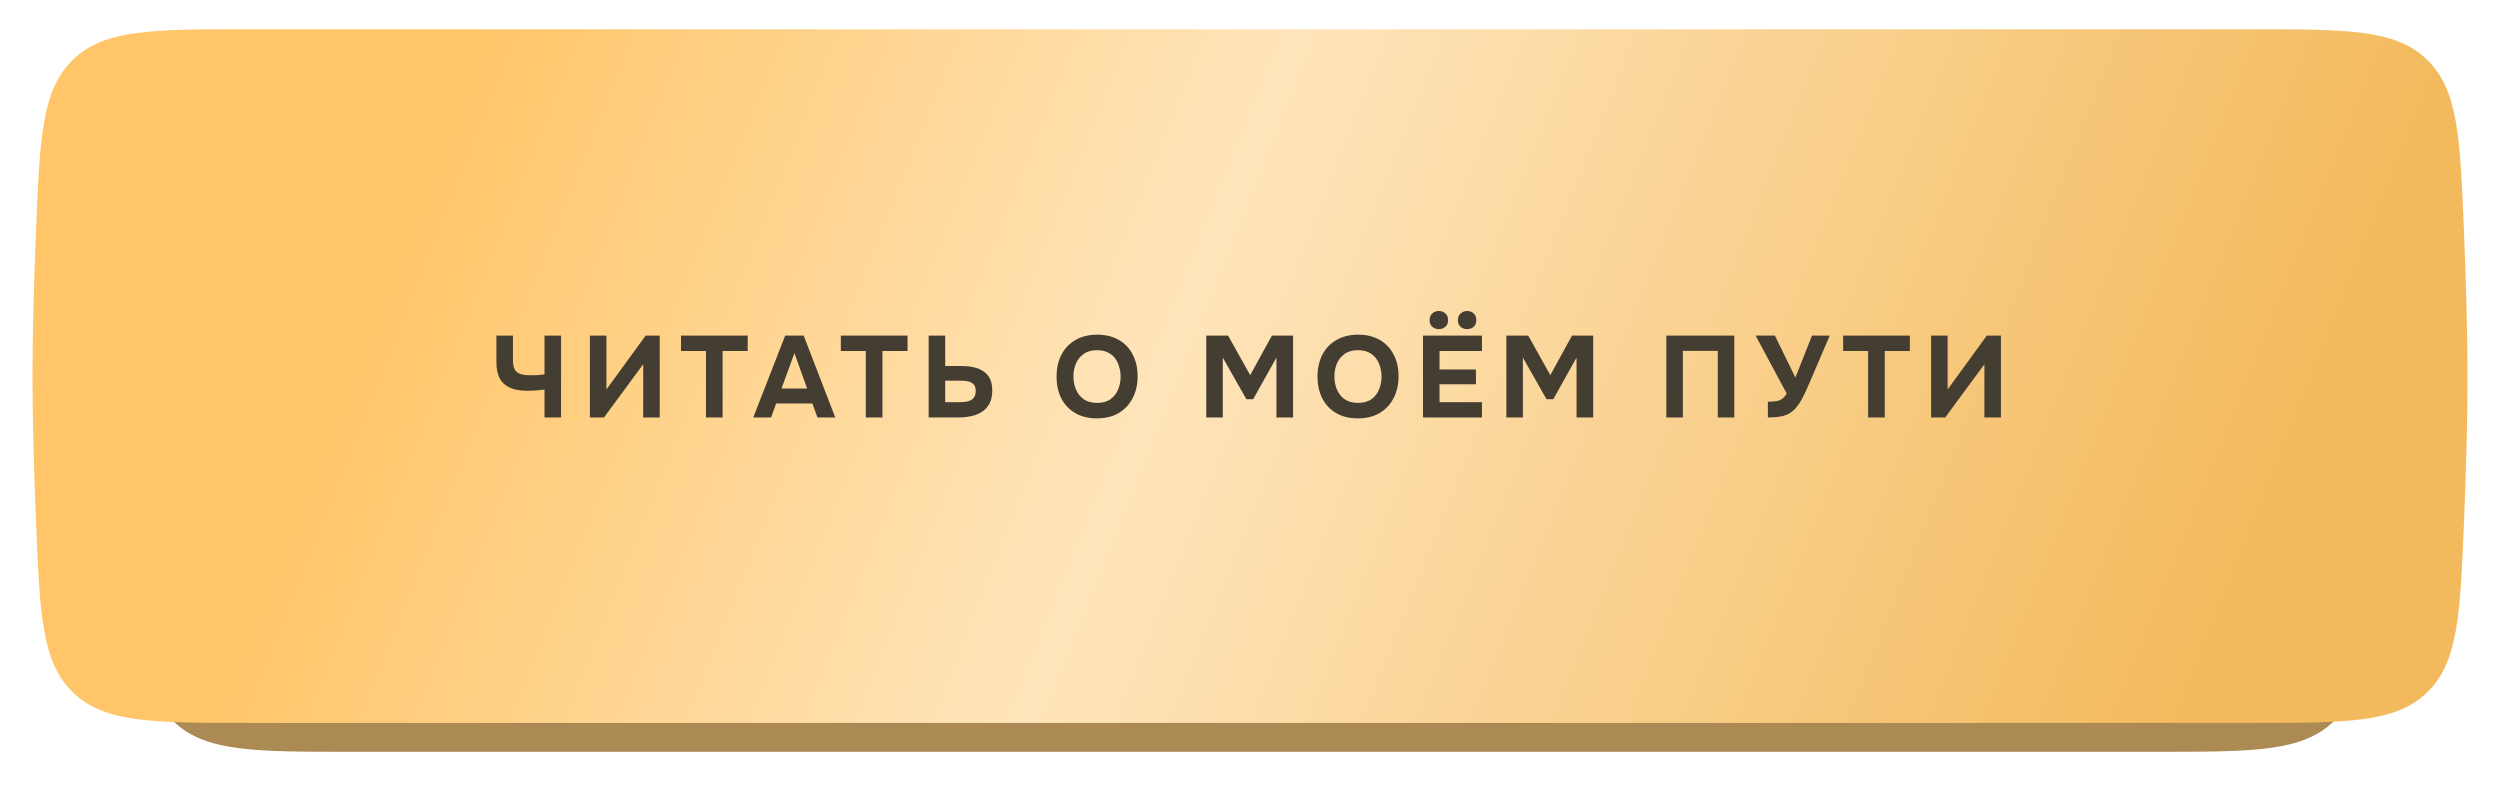 <?xml version="1.0" encoding="UTF-8"?> <svg xmlns="http://www.w3.org/2000/svg" width="308" height="97" viewBox="0 0 308 97" fill="none"><g filter="url(#filter0_d_280_39450)"><g filter="url(#filter1_i_280_39450)"><path d="M16.857 28.648C17.294 16.932 17.513 11.075 21.392 7.338C25.27 3.602 31.24 3.602 43.179 3.602H265.707C277.648 3.602 283.618 3.602 287.497 7.338C291.375 11.075 291.594 16.934 292.03 28.651C292.262 34.873 292.432 41.318 292.427 46.777C292.423 51.974 292.26 58.084 292.037 64.019C291.599 75.733 291.38 81.59 287.501 85.326C283.623 89.061 277.653 89.061 265.715 89.061H43.179C31.24 89.061 25.27 89.061 21.392 85.325C17.513 81.589 17.294 75.731 16.857 64.015C16.63 57.937 16.463 51.66 16.463 46.331C16.463 41.004 16.63 34.726 16.857 28.648Z" fill="#AC8A54"></path></g><path d="M4.434 24.945C4.909 13.303 5.146 7.482 9.021 3.762C12.897 0.041 18.839 0.041 30.722 0.041H277.274C289.159 0.041 295.101 0.041 298.976 3.762C302.852 7.483 303.089 13.305 303.562 24.948C303.817 31.214 304.005 37.716 304 43.216C303.995 48.455 303.815 54.622 303.57 60.601C303.094 72.241 302.856 78.061 298.981 81.781C295.106 85.501 289.164 85.501 277.282 85.501H30.722C18.839 85.501 12.897 85.501 9.021 81.78C5.146 78.06 4.909 72.239 4.434 60.597C4.184 54.474 4 48.141 4 42.771C4 37.401 4.184 31.067 4.434 24.945Z" fill="url(#paint0_linear_280_39450)"></path><path d="M67.084 47.869V44.437C66.78 44.474 66.51 44.503 66.272 44.522C66.044 44.541 65.821 44.555 65.603 44.565C65.394 44.574 65.161 44.579 64.905 44.579C64.107 44.579 63.428 44.46 62.868 44.223C62.308 43.986 61.881 43.61 61.586 43.098C61.301 42.575 61.159 41.892 61.159 41.047V37.785H63.196V40.833C63.196 41.327 63.272 41.706 63.424 41.972C63.576 42.238 63.813 42.423 64.136 42.528C64.459 42.623 64.867 42.67 65.361 42.67C65.608 42.67 65.883 42.666 66.187 42.656C66.5 42.637 66.799 42.604 67.084 42.556V37.785H69.121V47.869H67.084ZM72.675 47.869V37.785H74.712V44.422L79.541 37.785H81.278V47.869H79.242V41.317L74.413 47.869H72.675ZM86.974 47.869V39.679H83.898V37.785H92.116V39.679H89.025V47.869H86.974ZM92.803 47.869L96.734 37.785H99.013L102.901 47.869H100.708L100.081 46.146H95.623L94.996 47.869H92.803ZM96.278 44.308H99.44L97.873 39.95L96.278 44.308ZM106.667 47.869V39.679H103.591V37.785H111.809V39.679H108.718V47.869H106.667ZM114.412 47.869V37.785H116.449V41.531H118.428C118.96 41.531 119.454 41.578 119.91 41.673C120.375 41.768 120.779 41.93 121.12 42.158C121.472 42.376 121.747 42.68 121.947 43.069C122.146 43.459 122.246 43.947 122.246 44.536C122.246 45.191 122.132 45.733 121.904 46.16C121.676 46.587 121.363 46.929 120.964 47.185C120.574 47.432 120.128 47.608 119.625 47.712C119.131 47.817 118.614 47.869 118.072 47.869H114.412ZM116.449 45.989H118.129C118.424 45.989 118.694 45.975 118.941 45.946C119.188 45.908 119.407 45.842 119.596 45.747C119.786 45.652 119.934 45.514 120.038 45.334C120.152 45.144 120.209 44.902 120.209 44.607C120.209 44.332 120.161 44.114 120.066 43.952C119.971 43.781 119.834 43.653 119.653 43.568C119.473 43.473 119.269 43.411 119.041 43.383C118.823 43.354 118.58 43.34 118.315 43.34H116.449V45.989ZM135.141 47.983C134.106 47.983 133.213 47.765 132.463 47.328C131.722 46.891 131.153 46.288 130.754 45.519C130.364 44.74 130.17 43.848 130.17 42.841C130.17 41.816 130.369 40.914 130.768 40.135C131.176 39.356 131.756 38.753 132.506 38.326C133.256 37.889 134.148 37.671 135.183 37.671C136.209 37.671 137.092 37.885 137.833 38.312C138.573 38.739 139.143 39.337 139.542 40.106C139.95 40.876 140.154 41.773 140.154 42.798C140.154 43.805 139.95 44.702 139.542 45.49C139.143 46.269 138.569 46.882 137.818 47.328C137.078 47.765 136.185 47.983 135.141 47.983ZM135.169 46.075C135.853 46.075 136.408 45.918 136.836 45.605C137.263 45.291 137.572 44.888 137.761 44.394C137.961 43.9 138.061 43.383 138.061 42.841C138.061 42.442 138.004 42.048 137.89 41.659C137.785 41.27 137.619 40.918 137.391 40.605C137.163 40.292 136.864 40.045 136.494 39.864C136.123 39.675 135.677 39.58 135.155 39.58C134.481 39.58 133.93 39.736 133.503 40.05C133.075 40.353 132.757 40.752 132.548 41.246C132.349 41.74 132.249 42.267 132.249 42.827C132.249 43.387 132.349 43.914 132.548 44.408C132.757 44.902 133.075 45.305 133.503 45.619C133.939 45.923 134.495 46.075 135.169 46.075ZM148.61 47.869V37.785H151.302L154.023 42.656L156.7 37.785H159.307V47.869H157.256V40.491L154.393 45.619H153.552L150.647 40.491V47.869H148.61ZM167.288 47.983C166.253 47.983 165.361 47.765 164.611 47.328C163.87 46.891 163.3 46.288 162.901 45.519C162.512 44.74 162.317 43.848 162.317 42.841C162.317 41.816 162.517 40.914 162.916 40.135C163.324 39.356 163.903 38.753 164.653 38.326C165.403 37.889 166.296 37.671 167.331 37.671C168.357 37.671 169.24 37.885 169.98 38.312C170.721 38.739 171.291 39.337 171.689 40.106C172.098 40.876 172.302 41.773 172.302 42.798C172.302 43.805 172.098 44.702 171.689 45.49C171.291 46.269 170.716 46.882 169.966 47.328C169.225 47.765 168.333 47.983 167.288 47.983ZM167.317 46.075C168 46.075 168.556 45.918 168.983 45.605C169.411 45.291 169.719 44.888 169.909 44.394C170.108 43.9 170.208 43.383 170.208 42.841C170.208 42.442 170.151 42.048 170.037 41.659C169.933 41.27 169.767 40.918 169.539 40.605C169.311 40.292 169.012 40.045 168.641 39.864C168.271 39.675 167.825 39.58 167.303 39.58C166.628 39.58 166.078 39.736 165.65 40.05C165.223 40.353 164.905 40.752 164.696 41.246C164.497 41.74 164.397 42.267 164.397 42.827C164.397 43.387 164.497 43.914 164.696 44.408C164.905 44.902 165.223 45.305 165.65 45.619C166.087 45.923 166.643 46.075 167.317 46.075ZM175.314 47.869V37.785H182.578V39.679H177.35V41.958H181.837V43.781H177.35V45.989H182.578V47.869H175.314ZM180.754 36.987C180.441 36.987 180.17 36.892 179.943 36.702C179.724 36.513 179.615 36.242 179.615 35.891C179.615 35.53 179.729 35.25 179.957 35.05C180.194 34.851 180.46 34.751 180.754 34.751C181.068 34.751 181.334 34.851 181.552 35.05C181.77 35.24 181.88 35.515 181.88 35.876C181.88 36.237 181.77 36.513 181.552 36.702C181.334 36.892 181.068 36.987 180.754 36.987ZM177.265 36.987C176.961 36.987 176.695 36.892 176.467 36.702C176.239 36.513 176.125 36.242 176.125 35.891C176.125 35.53 176.239 35.25 176.467 35.05C176.695 34.851 176.961 34.751 177.265 34.751C177.569 34.751 177.835 34.851 178.062 35.05C178.29 35.24 178.404 35.52 178.404 35.891C178.404 36.242 178.29 36.513 178.062 36.702C177.844 36.892 177.578 36.987 177.265 36.987ZM185.584 47.869V37.785H188.276L190.997 42.656L193.674 37.785H196.281V47.869H194.23V40.491L191.367 45.619H190.527L187.621 40.491V47.869H185.584ZM205.291 47.869V37.785H213.666V47.869H211.63V39.665H207.328V47.869H205.291ZM217.801 47.869V45.932C218.219 45.932 218.565 45.908 218.841 45.861C219.126 45.813 219.368 45.718 219.567 45.576C219.766 45.424 219.952 45.206 220.123 44.921L216.291 37.785H218.67L221.191 42.955L223.242 37.785H225.421L223.042 43.34C222.891 43.691 222.729 44.061 222.558 44.451C222.387 44.831 222.202 45.206 222.003 45.576C221.813 45.937 221.599 46.264 221.362 46.559C221.134 46.853 220.882 47.09 220.607 47.271C220.265 47.499 219.866 47.656 219.41 47.741C218.964 47.826 218.428 47.869 217.801 47.869ZM230.153 47.869V39.679H227.077V37.785H235.295V39.679H232.204V47.869H230.153ZM237.912 47.869V37.785H239.949V44.422L244.777 37.785H246.515V47.869H244.478V41.317L239.65 47.869H237.912Z" fill="#443D31"></path></g><defs><filter id="filter0_d_280_39450" x="0.439" y="0.041" width="307.122" height="96.142" filterUnits="userSpaceOnUse" color-interpolation-filters="sRGB"><feFlood flood-opacity="0" result="BackgroundImageFix"></feFlood><feColorMatrix in="SourceAlpha" type="matrix" values="0 0 0 0 0 0 0 0 0 0 0 0 0 0 0 0 0 0 127 0" result="hardAlpha"></feColorMatrix><feOffset dy="3.561"></feOffset><feGaussianBlur stdDeviation="1.78"></feGaussianBlur><feComposite in2="hardAlpha" operator="out"></feComposite><feColorMatrix type="matrix" values="0 0 0 0 0 0 0 0 0 0 0 0 0 0 0 0 0 0 0.25 0"></feColorMatrix><feBlend mode="normal" in2="BackgroundImageFix" result="effect1_dropShadow_280_39450"></feBlend><feBlend mode="normal" in="SourceGraphic" in2="effect1_dropShadow_280_39450" result="shape"></feBlend></filter><filter id="filter1_i_280_39450" x="16.463" y="3.602" width="275.964" height="85.46" filterUnits="userSpaceOnUse" color-interpolation-filters="sRGB"><feFlood flood-opacity="0" result="BackgroundImageFix"></feFlood><feBlend mode="normal" in="SourceGraphic" in2="BackgroundImageFix" result="shape"></feBlend><feColorMatrix in="SourceAlpha" type="matrix" values="0 0 0 0 0 0 0 0 0 0 0 0 0 0 0 0 0 0 127 0" result="hardAlpha"></feColorMatrix><feOffset></feOffset><feGaussianBlur stdDeviation="13.353"></feGaussianBlur><feComposite in2="hardAlpha" operator="arithmetic" k2="-1" k3="1"></feComposite><feColorMatrix type="matrix" values="0 0 0 0 1 0 0 0 0 1 0 0 0 0 1 0 0 0 0.45 0"></feColorMatrix><feBlend mode="normal" in2="shape" result="effect1_innerShadow_280_39450"></feBlend></filter><linearGradient id="paint0_linear_280_39450" x1="20" y1="-19.938" x2="298.35" y2="91.145" gradientUnits="userSpaceOnUse"><stop offset="0.14" stop-color="#FFC568"></stop><stop offset="0.459" stop-color="#FFE5BB"></stop><stop offset="0.901" stop-color="#F3BA5D"></stop></linearGradient></defs></svg> 